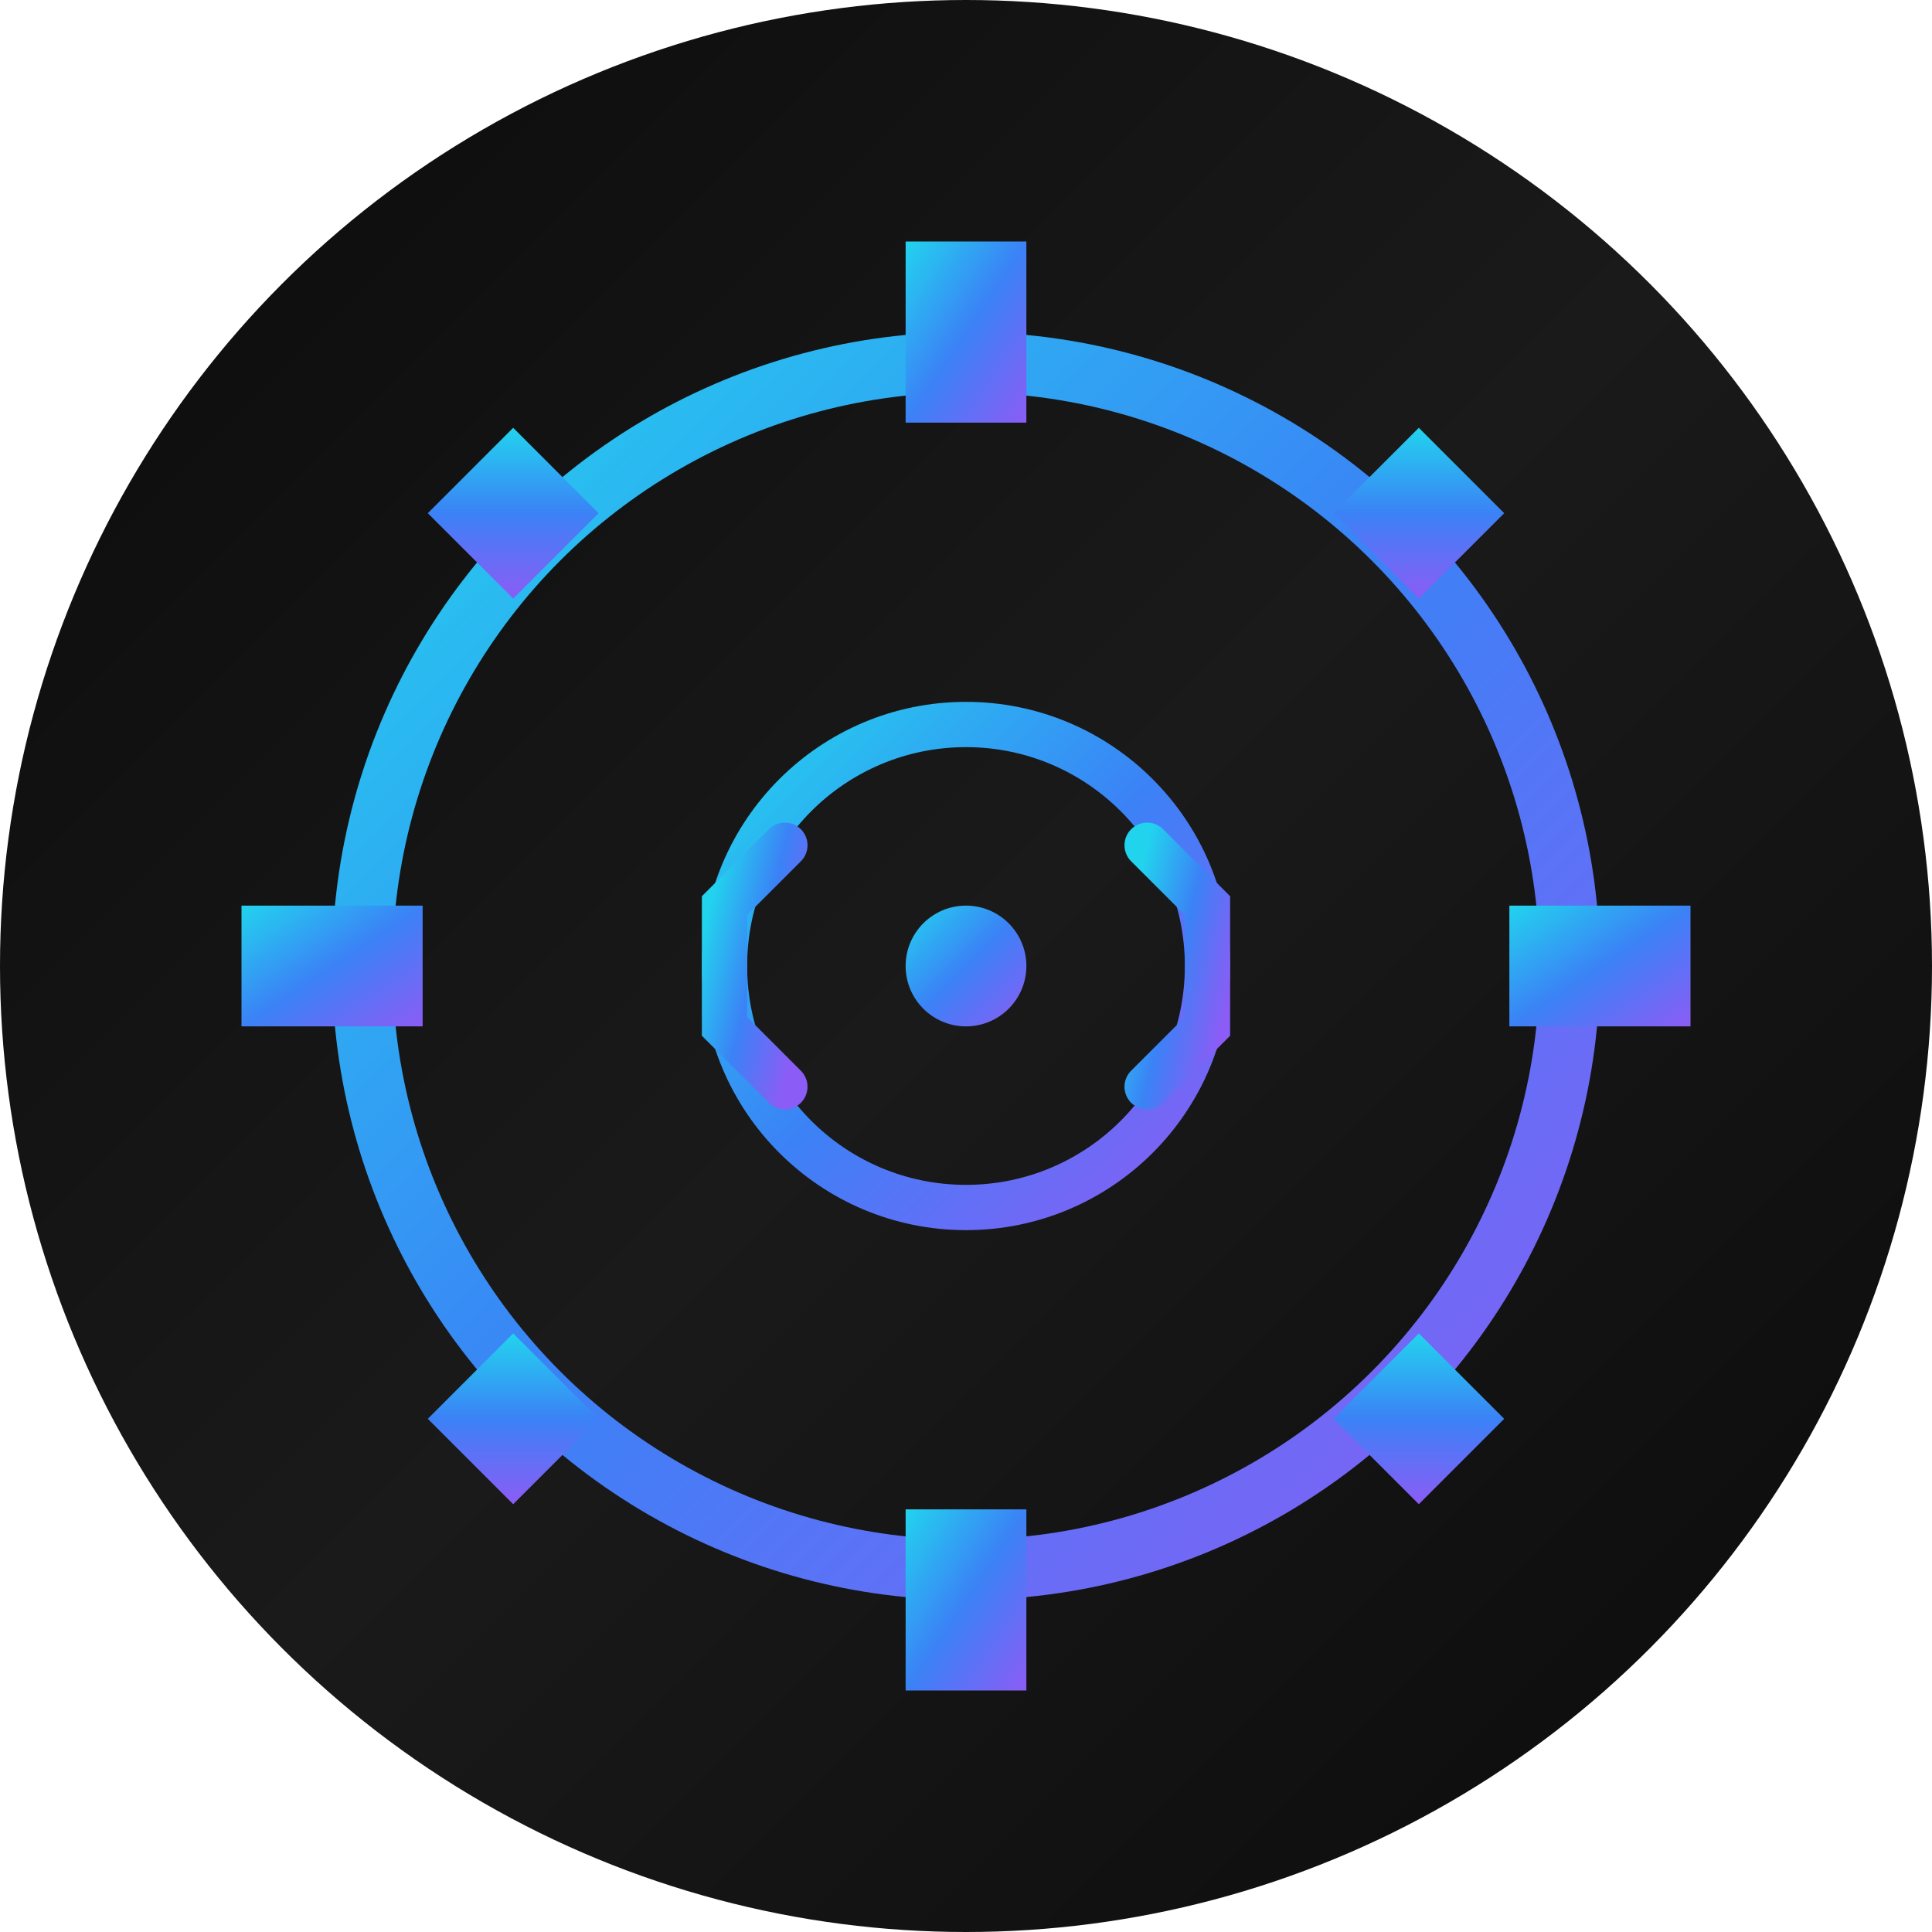 <svg xmlns="http://www.w3.org/2000/svg" viewBox="0 0 64 64" fill="none">
  <!-- Background circle with gradient -->
  <defs>
    <linearGradient id="bg" x1="0%" y1="0%" x2="100%" y2="100%">
      <stop offset="0%" style="stop-color:#0a0a0a;stop-opacity:1" />
      <stop offset="50%" style="stop-color:#1a1a1a;stop-opacity:1" />
      <stop offset="100%" style="stop-color:#0a0a0a;stop-opacity:1" />
    </linearGradient>
    <linearGradient id="accent" x1="0%" y1="0%" x2="100%" y2="100%">
      <stop offset="0%" style="stop-color:#22d3ee;stop-opacity:1" />
      <stop offset="50%" style="stop-color:#3b82f6;stop-opacity:1" />
      <stop offset="100%" style="stop-color:#8b5cf6;stop-opacity:1" />
    </linearGradient>
  </defs>
  
  <!-- Background -->
  <circle cx="32" cy="32" r="32" fill="url(#bg)"/>
  
  <!-- Engineering gear/cog outline -->
  <circle cx="32" cy="32" r="20" fill="none" stroke="url(#accent)" stroke-width="2"/>
  
  <!-- Gear teeth (simplified) -->
  <rect x="30" y="8" width="4" height="6" fill="url(#accent)"/>
  <rect x="30" y="50" width="4" height="6" fill="url(#accent)"/>
  <rect x="8" y="30" width="6" height="4" fill="url(#accent)"/>
  <rect x="50" y="30" width="6" height="4" fill="url(#accent)"/>
  
  <!-- Diagonal gear teeth -->
  <rect x="45" y="15" width="4" height="4" fill="url(#accent)" transform="rotate(45 47 17)"/>
  <rect x="45" y="45" width="4" height="4" fill="url(#accent)" transform="rotate(45 47 47)"/>
  <rect x="15" y="15" width="4" height="4" fill="url(#accent)" transform="rotate(45 17 17)"/>
  <rect x="15" y="45" width="4" height="4" fill="url(#accent)" transform="rotate(45 17 47)"/>
  
  <!-- Center elements representing code/engineering -->
  <circle cx="32" cy="32" r="8" fill="none" stroke="url(#accent)" stroke-width="1.5"/>
  
  <!-- Code brackets inside -->
  <path d="M 26 28 L 24 30 L 24 34 L 26 36" fill="none" stroke="url(#accent)" stroke-width="1.5" stroke-linecap="round"/>
  <path d="M 38 28 L 40 30 L 40 34 L 38 36" fill="none" stroke="url(#accent)" stroke-width="1.5" stroke-linecap="round"/>
  
  <!-- Central dot -->
  <circle cx="32" cy="32" r="2" fill="url(#accent)"/>
</svg>

